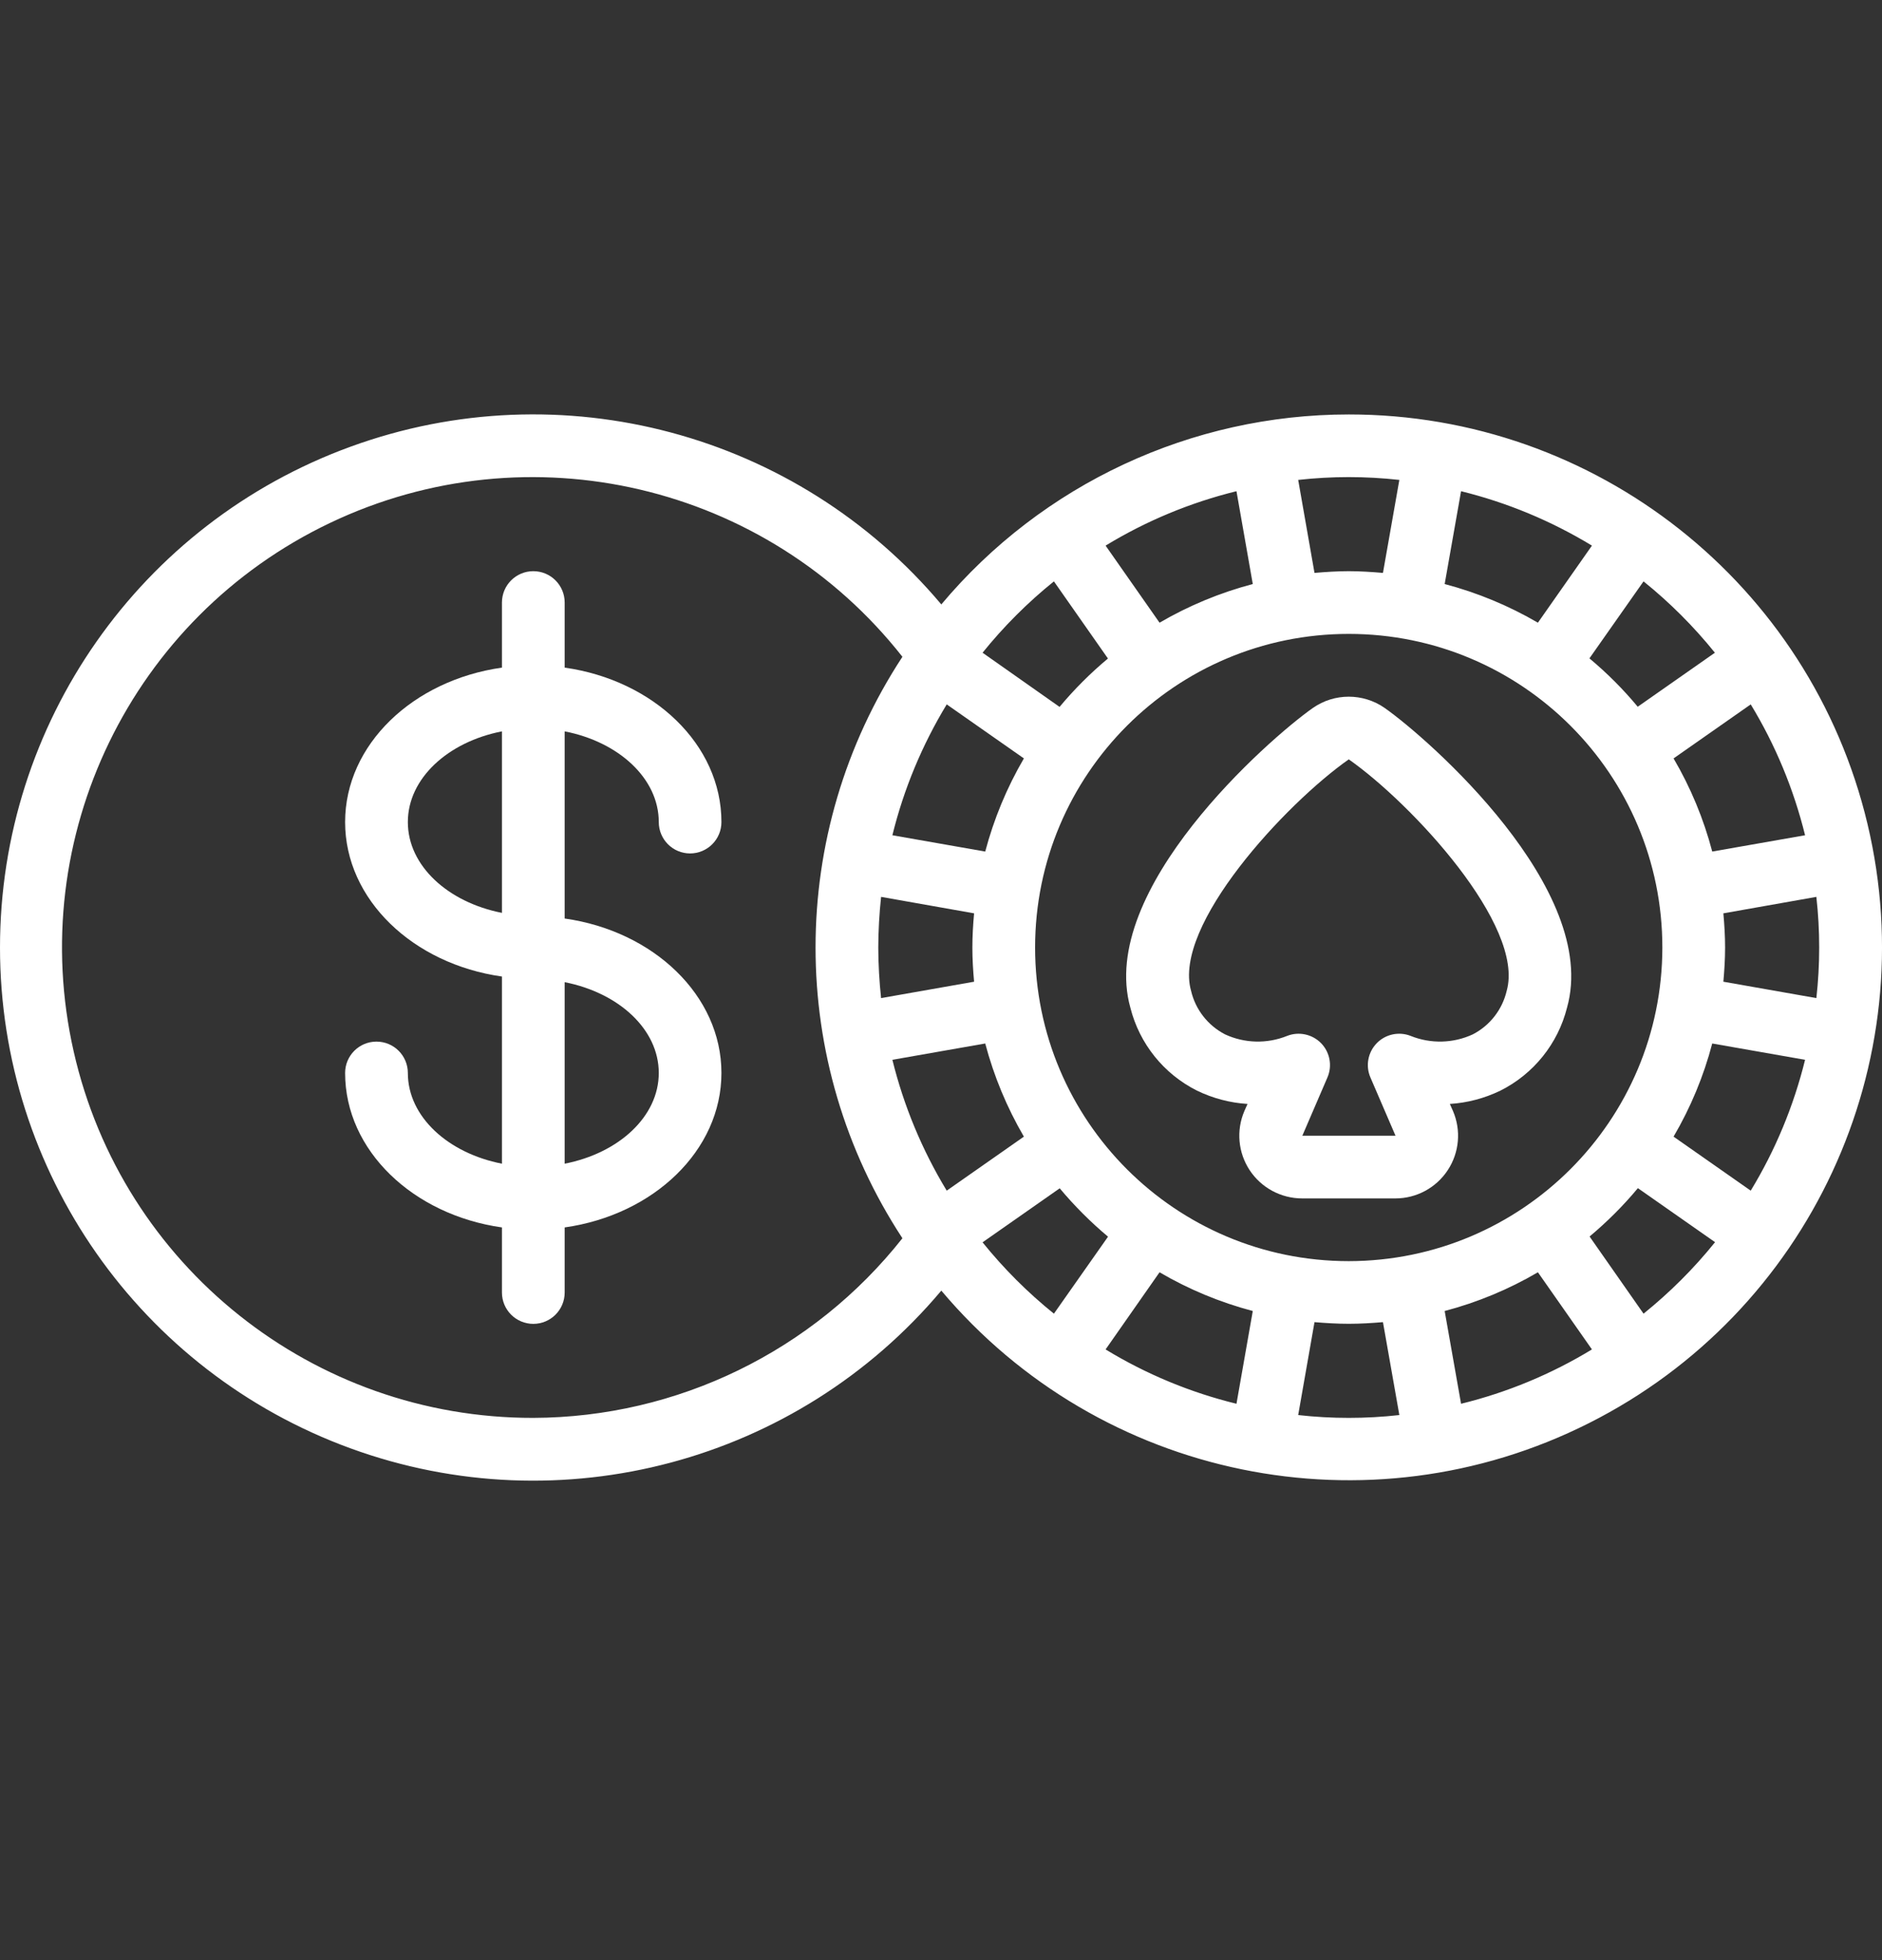 <?xml version="1.0" encoding="UTF-8"?>
<svg xmlns="http://www.w3.org/2000/svg" width="24" height="25" viewBox="0 0 24 25" fill="none">
  <rect x="0" y="0" width="24" height="25" fill="#333333" stroke="none"/>
  <g clip-path="url(#clip0_76_1088)">
    <path d="M17.2 5.286C15.195 5.286 13.292 6.173 12.004 7.709C10.165 5.522 7.155 4.718 4.471 5.697C1.786 6.675 0 9.228 0 12.085C0 14.942 1.786 17.494 4.471 18.473C7.155 19.452 10.165 18.648 12.004 16.461C14.032 18.869 17.449 19.569 20.261 18.152C23.073 16.736 24.544 13.573 23.815 10.509C23.086 7.446 20.349 5.284 17.2 5.286ZM21.869 8.325L20.885 9.014C20.699 8.79 20.493 8.584 20.269 8.397L20.959 7.415C21.294 7.685 21.599 7.99 21.869 8.325ZM23.199 12.085C23.199 12.301 23.187 12.516 23.163 12.73L21.977 12.521C21.99 12.377 21.999 12.232 21.999 12.085C21.999 11.938 21.99 11.793 21.977 11.649L23.163 11.439C23.187 11.654 23.199 11.869 23.199 12.085ZM19.612 16.227L20.301 17.211C19.783 17.526 19.22 17.76 18.632 17.904L18.423 16.721C18.84 16.611 19.24 16.445 19.612 16.227ZM17.2 16.085C14.991 16.085 13.2 14.294 13.2 12.085C13.2 9.876 14.991 8.085 17.2 8.085C19.409 8.085 21.199 9.876 21.199 12.085C21.197 14.293 19.408 16.082 17.2 16.085ZM15.976 16.721L15.768 17.904C15.179 17.76 14.616 17.526 14.099 17.211L14.787 16.227C15.159 16.445 15.559 16.611 15.976 16.721ZM11.38 13.517L12.564 13.309C12.674 13.725 12.84 14.125 13.057 14.497L12.073 15.186C11.759 14.668 11.525 14.105 11.38 13.517ZM12.073 8.984L13.057 9.673C12.84 10.045 12.674 10.445 12.564 10.861L11.38 10.653C11.525 10.064 11.759 9.502 12.073 8.984ZM11.2 12.085C11.201 11.869 11.213 11.654 11.236 11.439L12.422 11.649C12.409 11.793 12.4 11.938 12.4 12.085C12.4 12.232 12.409 12.377 12.422 12.521L11.236 12.73C11.213 12.516 11.201 12.301 11.2 12.085ZM14.787 7.942L14.099 6.959C14.616 6.644 15.179 6.41 15.768 6.265L15.976 7.449C15.559 7.559 15.159 7.725 14.787 7.942ZM18.423 7.449L18.632 6.265C19.22 6.41 19.783 6.644 20.301 6.959L19.612 7.942C19.24 7.725 18.84 7.559 18.423 7.449ZM21.835 13.309L23.019 13.517C22.874 14.105 22.641 14.668 22.326 15.186L21.342 14.497C21.56 14.125 21.726 13.725 21.835 13.309ZM21.835 10.861C21.726 10.445 21.56 10.045 21.342 9.673L22.326 8.984C22.641 9.502 22.874 10.065 23.019 10.653L21.835 10.861ZM17.845 6.121L17.636 7.307C17.492 7.295 17.347 7.285 17.2 7.285C17.053 7.285 16.907 7.295 16.763 7.307L16.555 6.121C16.983 6.073 17.416 6.073 17.845 6.121ZM13.44 7.415L14.129 8.399C13.905 8.586 13.699 8.792 13.512 9.016L12.53 8.325C12.8 7.99 13.105 7.685 13.44 7.415ZM6.801 18.084C3.995 18.089 1.561 16.149 0.94 13.413C0.319 10.677 1.677 7.876 4.21 6.669C6.743 5.462 9.774 6.172 11.508 8.377C10.031 10.629 10.031 13.541 11.508 15.793C10.37 17.234 8.637 18.078 6.801 18.084ZM12.53 15.845L13.514 15.156C13.701 15.38 13.907 15.586 14.13 15.773L13.44 16.755C13.105 16.485 12.8 16.18 12.53 15.845ZM16.555 18.048L16.763 16.863C16.907 16.875 17.053 16.884 17.2 16.884C17.347 16.884 17.492 16.875 17.636 16.863L17.845 18.048C17.416 18.096 16.983 18.096 16.555 18.048ZM20.959 16.755L20.271 15.771C20.494 15.584 20.701 15.378 20.887 15.154L21.871 15.843C21.601 16.179 21.295 16.484 20.959 16.755Z" fill="white"></path>
    <path d="M8.401 10.485C8.401 10.706 8.58 10.885 8.8 10.885C9.021 10.885 9.2 10.706 9.2 10.485C9.2 9.496 8.334 8.675 7.201 8.515V7.685C7.201 7.464 7.022 7.285 6.801 7.285C6.58 7.285 6.401 7.464 6.401 7.685V8.515C5.268 8.675 4.401 9.496 4.401 10.485C4.401 11.474 5.268 12.295 6.401 12.455V14.842C5.713 14.708 5.201 14.242 5.201 13.685C5.201 13.464 5.022 13.285 4.801 13.285C4.58 13.285 4.401 13.464 4.401 13.685C4.401 14.674 5.268 15.495 6.401 15.655V16.485C6.401 16.706 6.58 16.885 6.801 16.885C7.022 16.885 7.201 16.706 7.201 16.485V15.655C8.334 15.495 9.2 14.674 9.2 13.685C9.2 12.696 8.334 11.875 7.201 11.715V9.328C7.889 9.462 8.401 9.928 8.401 10.485ZM5.201 10.485C5.201 9.928 5.713 9.462 6.401 9.328V11.643C5.713 11.508 5.201 11.043 5.201 10.485ZM8.401 13.685C8.401 14.242 7.889 14.708 7.201 14.842V12.527C7.889 12.662 8.401 13.127 8.401 13.685Z" fill="white"></path>
    <path d="M17.657 9.029C17.382 8.838 17.017 8.838 16.743 9.029C16.179 9.425 13.992 11.347 14.415 12.853C14.531 13.312 14.841 13.698 15.264 13.91C15.466 14.008 15.685 14.066 15.909 14.08L15.869 14.17C15.763 14.417 15.788 14.701 15.937 14.926C16.085 15.15 16.337 15.285 16.606 15.285H17.794C18.063 15.285 18.314 15.15 18.462 14.925C18.61 14.701 18.635 14.417 18.529 14.17L18.489 14.08C18.713 14.066 18.932 14.008 19.134 13.91C19.557 13.698 19.867 13.312 19.983 12.853C20.407 11.347 18.221 9.425 17.657 9.029ZM19.214 12.637C19.158 12.877 19 13.08 18.781 13.193C18.532 13.308 18.246 13.315 17.991 13.213C17.841 13.153 17.669 13.19 17.557 13.305C17.444 13.421 17.412 13.594 17.476 13.742L17.796 14.485H16.608L16.928 13.742C16.992 13.594 16.96 13.421 16.847 13.305C16.734 13.19 16.562 13.153 16.412 13.213C16.157 13.315 15.872 13.308 15.623 13.193C15.404 13.08 15.245 12.877 15.189 12.637C14.951 11.805 16.395 10.25 17.2 9.685C18.005 10.25 19.448 11.805 19.214 12.637Z" fill="white"></path>
  </g>
  <defs>
    <clipPath id="clip0_76_1088">
      <rect width="24" height="24" fill="white" transform="translate(0 0.085)"></rect>
    </clipPath>
  </defs>
</svg>
